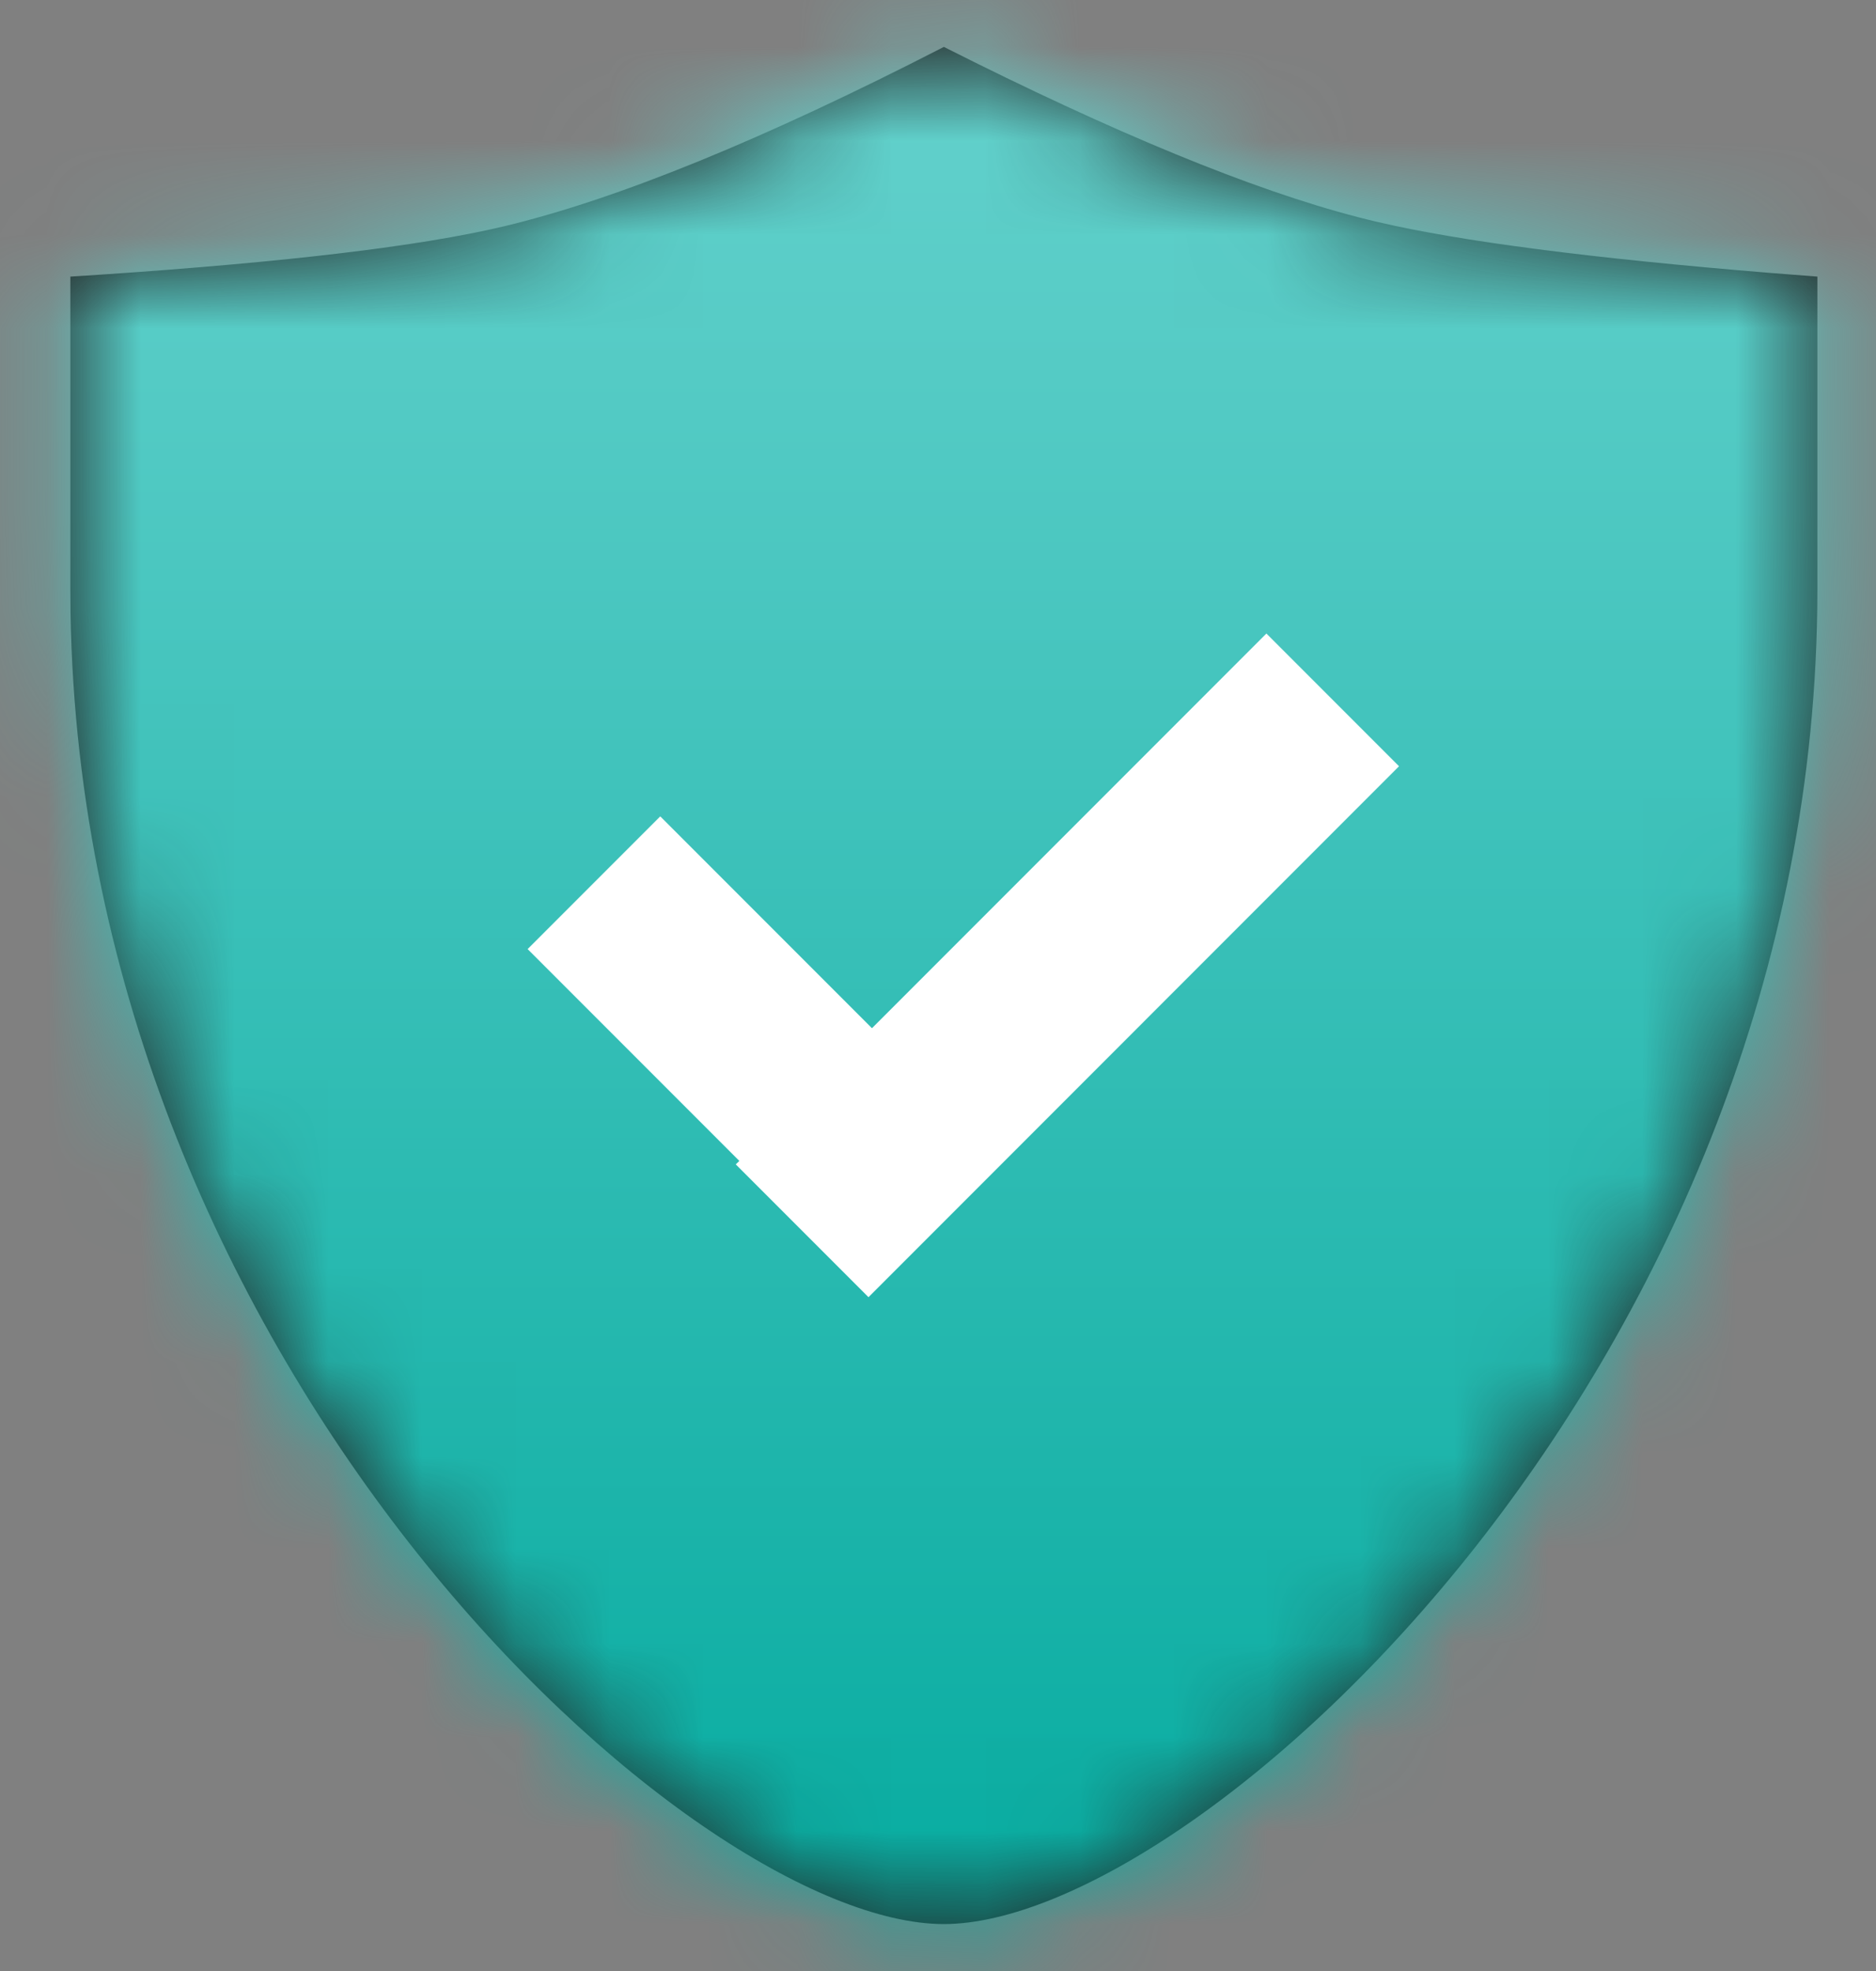 <svg xmlns="http://www.w3.org/2000/svg" xmlns:xlink="http://www.w3.org/1999/xlink" width="20" height="21" viewBox="0 0 20 21">
    <rect x="0" y="0" width="20" height="21" fill="#808080" stroke="none"/>
    <defs>
        <linearGradient id="fu3vufgrwc" x1="50%" x2="50%" y1="0%" y2="100%">
            <stop offset="0%" stop-color="#70D6D2"/>
            <stop offset="100%" stop-color="#00A99D"/>
        </linearGradient>
        <path id="uf6gpwhtya" d="M10.063.5l.328.164c1.784.883 3.216 1.45 4.295 1.701.886.207 2.286.388 4.2.544l.489.038v3.334c0 8.227-6.605 14.219-9.313 14.219-2.68 0-9.18-5.872-9.31-13.973L.75 6.28V2.947l.326-.021c1.98-.133 3.412-.304 4.294-.514C6.576 2.125 8.14 1.487 10.062.5z"/>
    </defs>
    <g fill="none" fill-rule="evenodd">
        <mask id="65oxvz9ugb" fill="#fff">
            <use xlink:href="#uf6gpwhtya"/>
        </mask>
        <use fill="#252525" xlink:href="#uf6gpwhtya"/>
        <g fill="url(#fu3vufgrwc)" mask="url(#65oxvz9ugb)">
            <path d="M0 0H24V24H0z" transform="translate(-2 -2)"/>
        </g>
        <path fill="#FFF" d="M13.501 6.75L9.296 10.955 7.039 8.698 5.625 10.112 7.882 12.369 7.844 12.406 9.259 13.821 14.915 8.164z"/>
    </g>
</svg>
